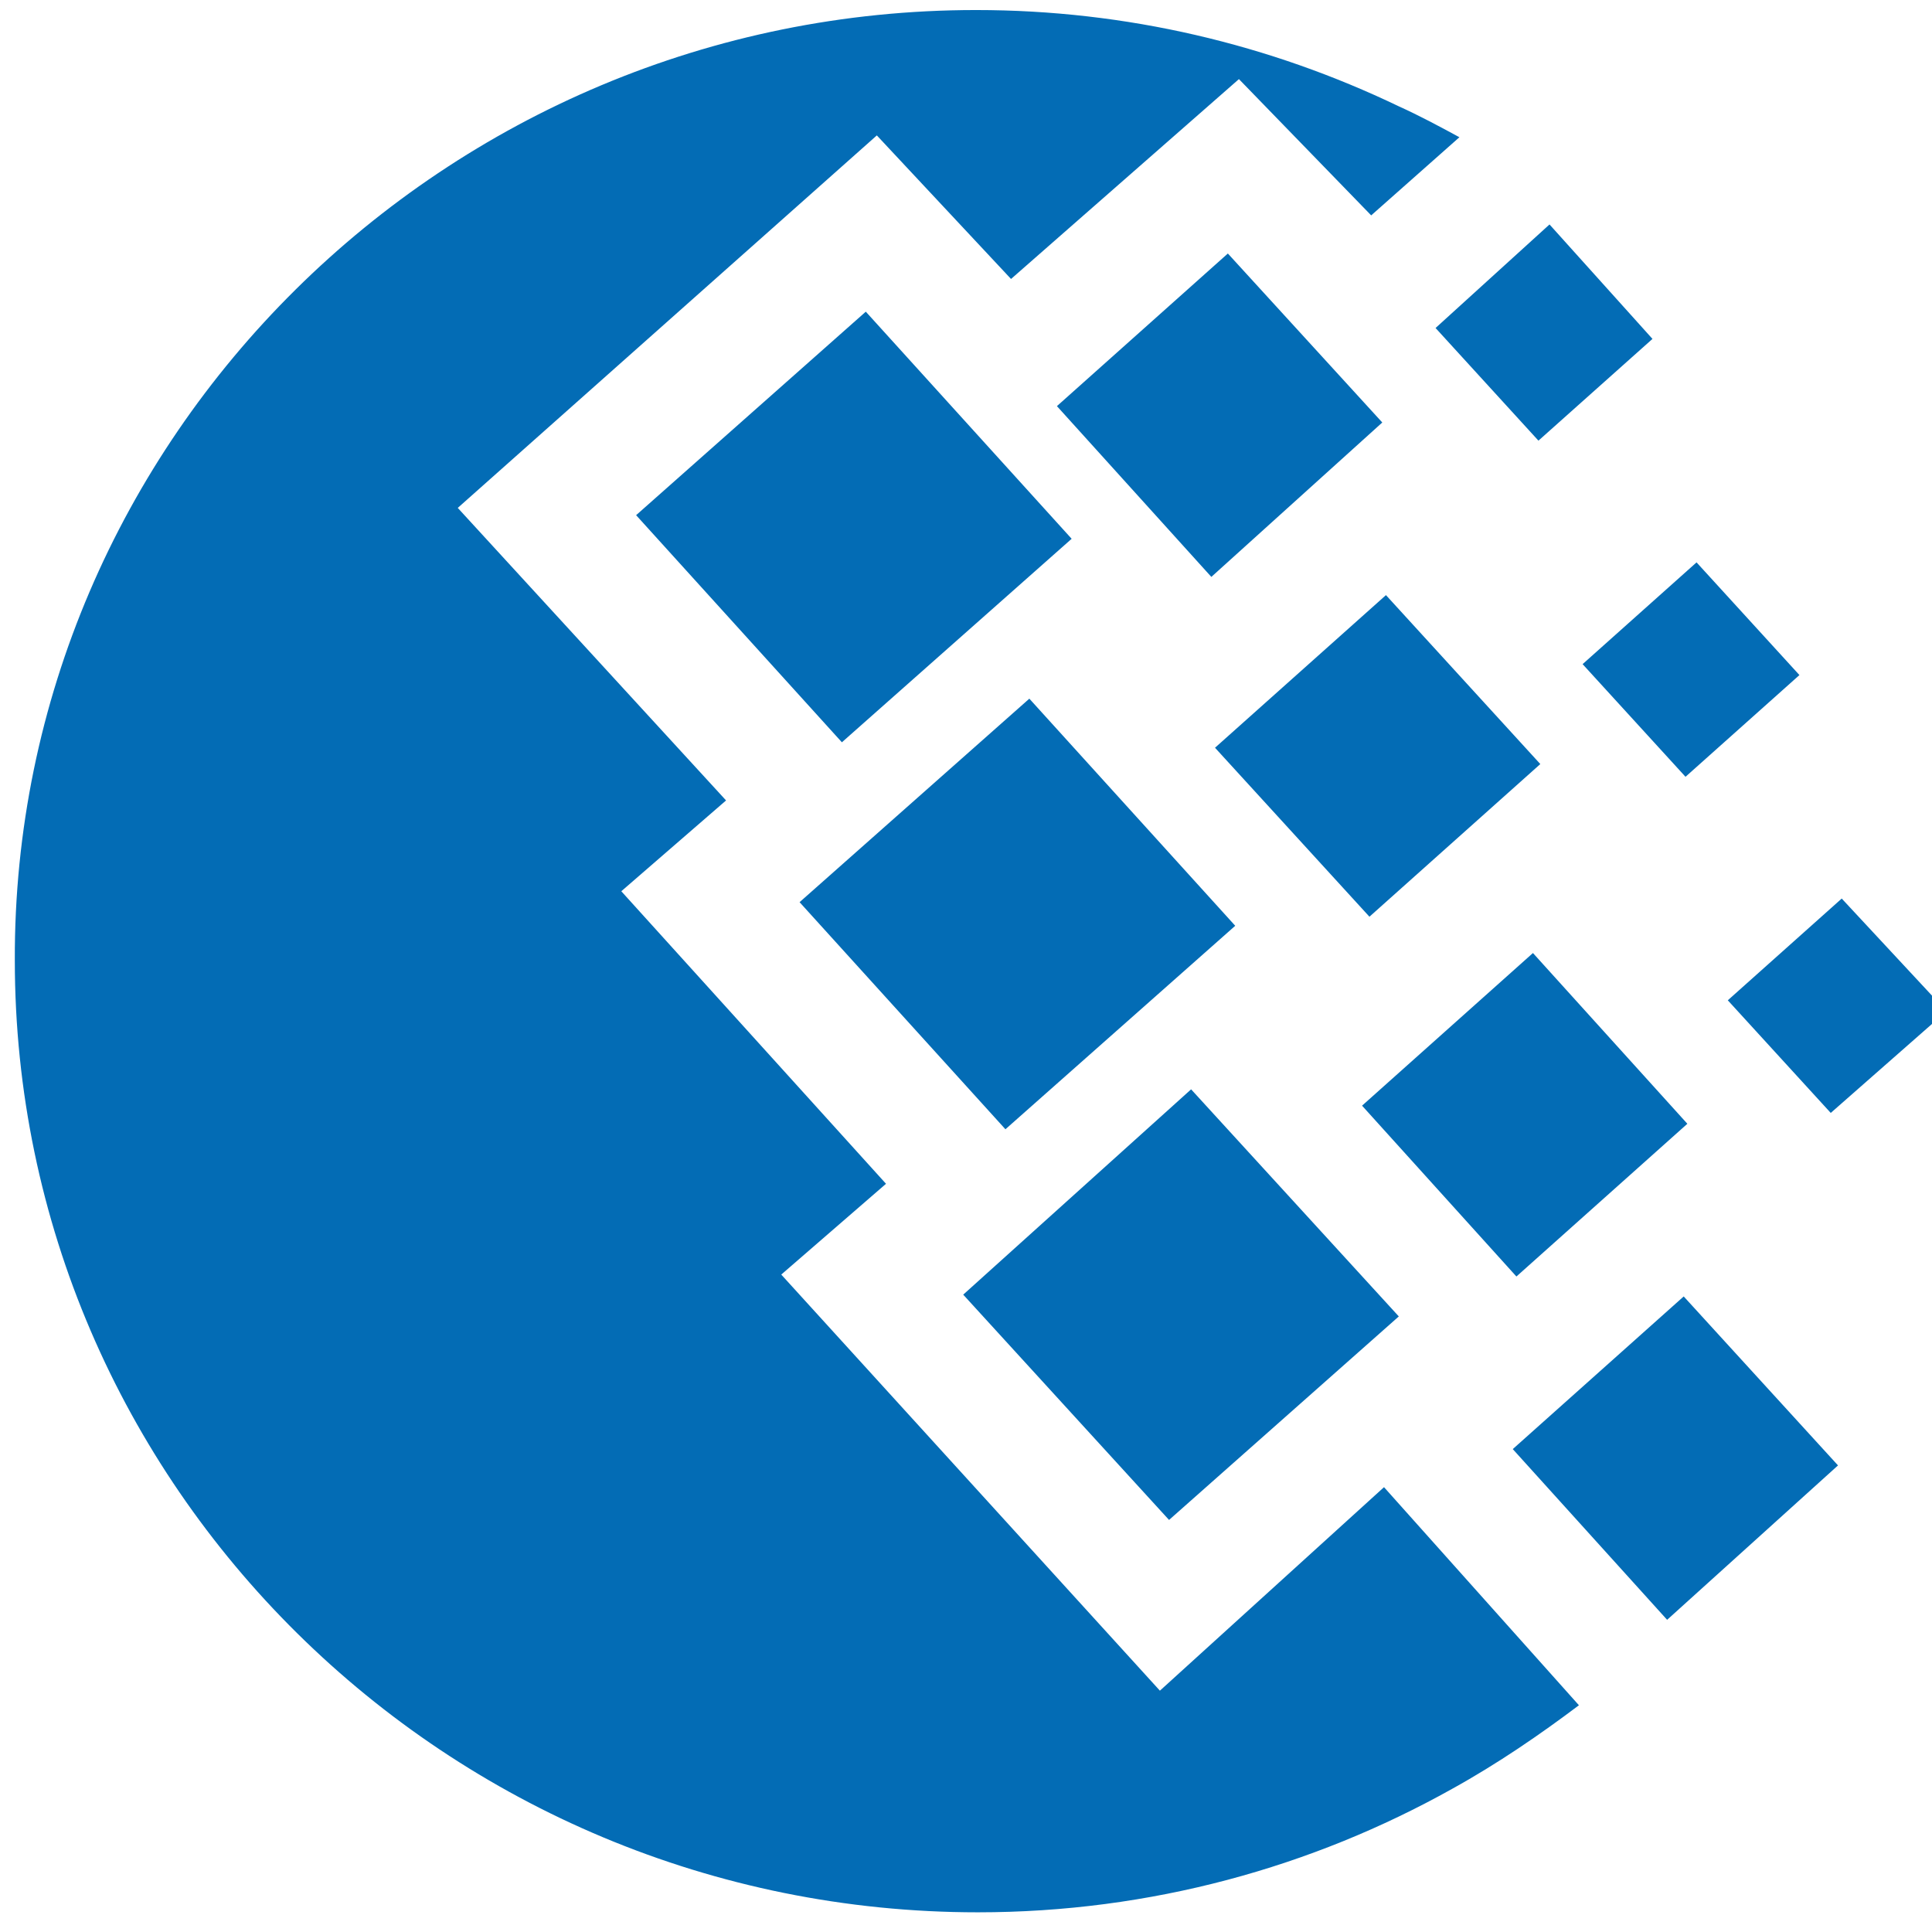 <svg width="200" height="200" xmlns="http://www.w3.org/2000/svg" xml:space="preserve" enable-background="new 0 0 990 300" version="1.1">
 <g>
  <title>Layer 1</title>
  <path d="m101.042,1.039c15.601,0 30.443,3.574 43.763,9.968c2.089,0.942 4.191,2.07 6.273,3.199l-9.133,8.09l-13.691,-14.107l-23.592,20.689l-13.893,-14.861l-43.382,38.56l27.774,30.283l-10.843,9.402l27.402,30.283l-10.844,9.398l39.197,43.074l23.199,-21.067l20.178,22.577c-3.999,3.01 -8.375,6.025 -13.126,8.654c-14.463,8.087 -31.209,12.78 -49.092,12.78c-54.992,0 -99.698,-44.192 -99.698,-98.546c-0.194,-53.986 44.52,-98.377 99.506,-98.377zm-18.269,92.353l23.784,-21.067l21.314,23.511l-23.789,21.065l-21.31,-23.509zm16.939,40.629l23.591,-21.254l21.502,23.509l-23.785,21.068l-21.308,-23.323zm-33.862,-80.69l23.777,-21.067l21.31,23.511l-23.785,21.066l-21.302,-23.51zm43.562,-11.289l17.696,-15.799l15.986,17.493l-17.696,15.985l-15.986,-17.68zm31.588,72.415l17.69,-15.8l15.985,17.676l-17.697,15.81l-15.979,-17.686zm15.6,35.553l17.697,-15.803l15.973,17.492l-17.69,15.983l-15.98,-17.673zm7.231,-81.259l11.795,-10.534l10.651,11.666l-11.793,10.53l-10.653,-11.662zm-15.222,-34.797l11.796,-10.719l10.659,11.848l-11.805,10.533l-10.65,-11.662zm30.251,69.597l11.795,-10.533l10.845,11.662l-11.982,10.53l-10.657,-11.659zm-53.083,-26.145l17.697,-15.8l15.979,17.489l-17.689,15.803l-15.986,-17.492z" fill="#036CB5" id="Combined-Shape"/>
  <g id="Слой_1"/>
 </g>
</svg>